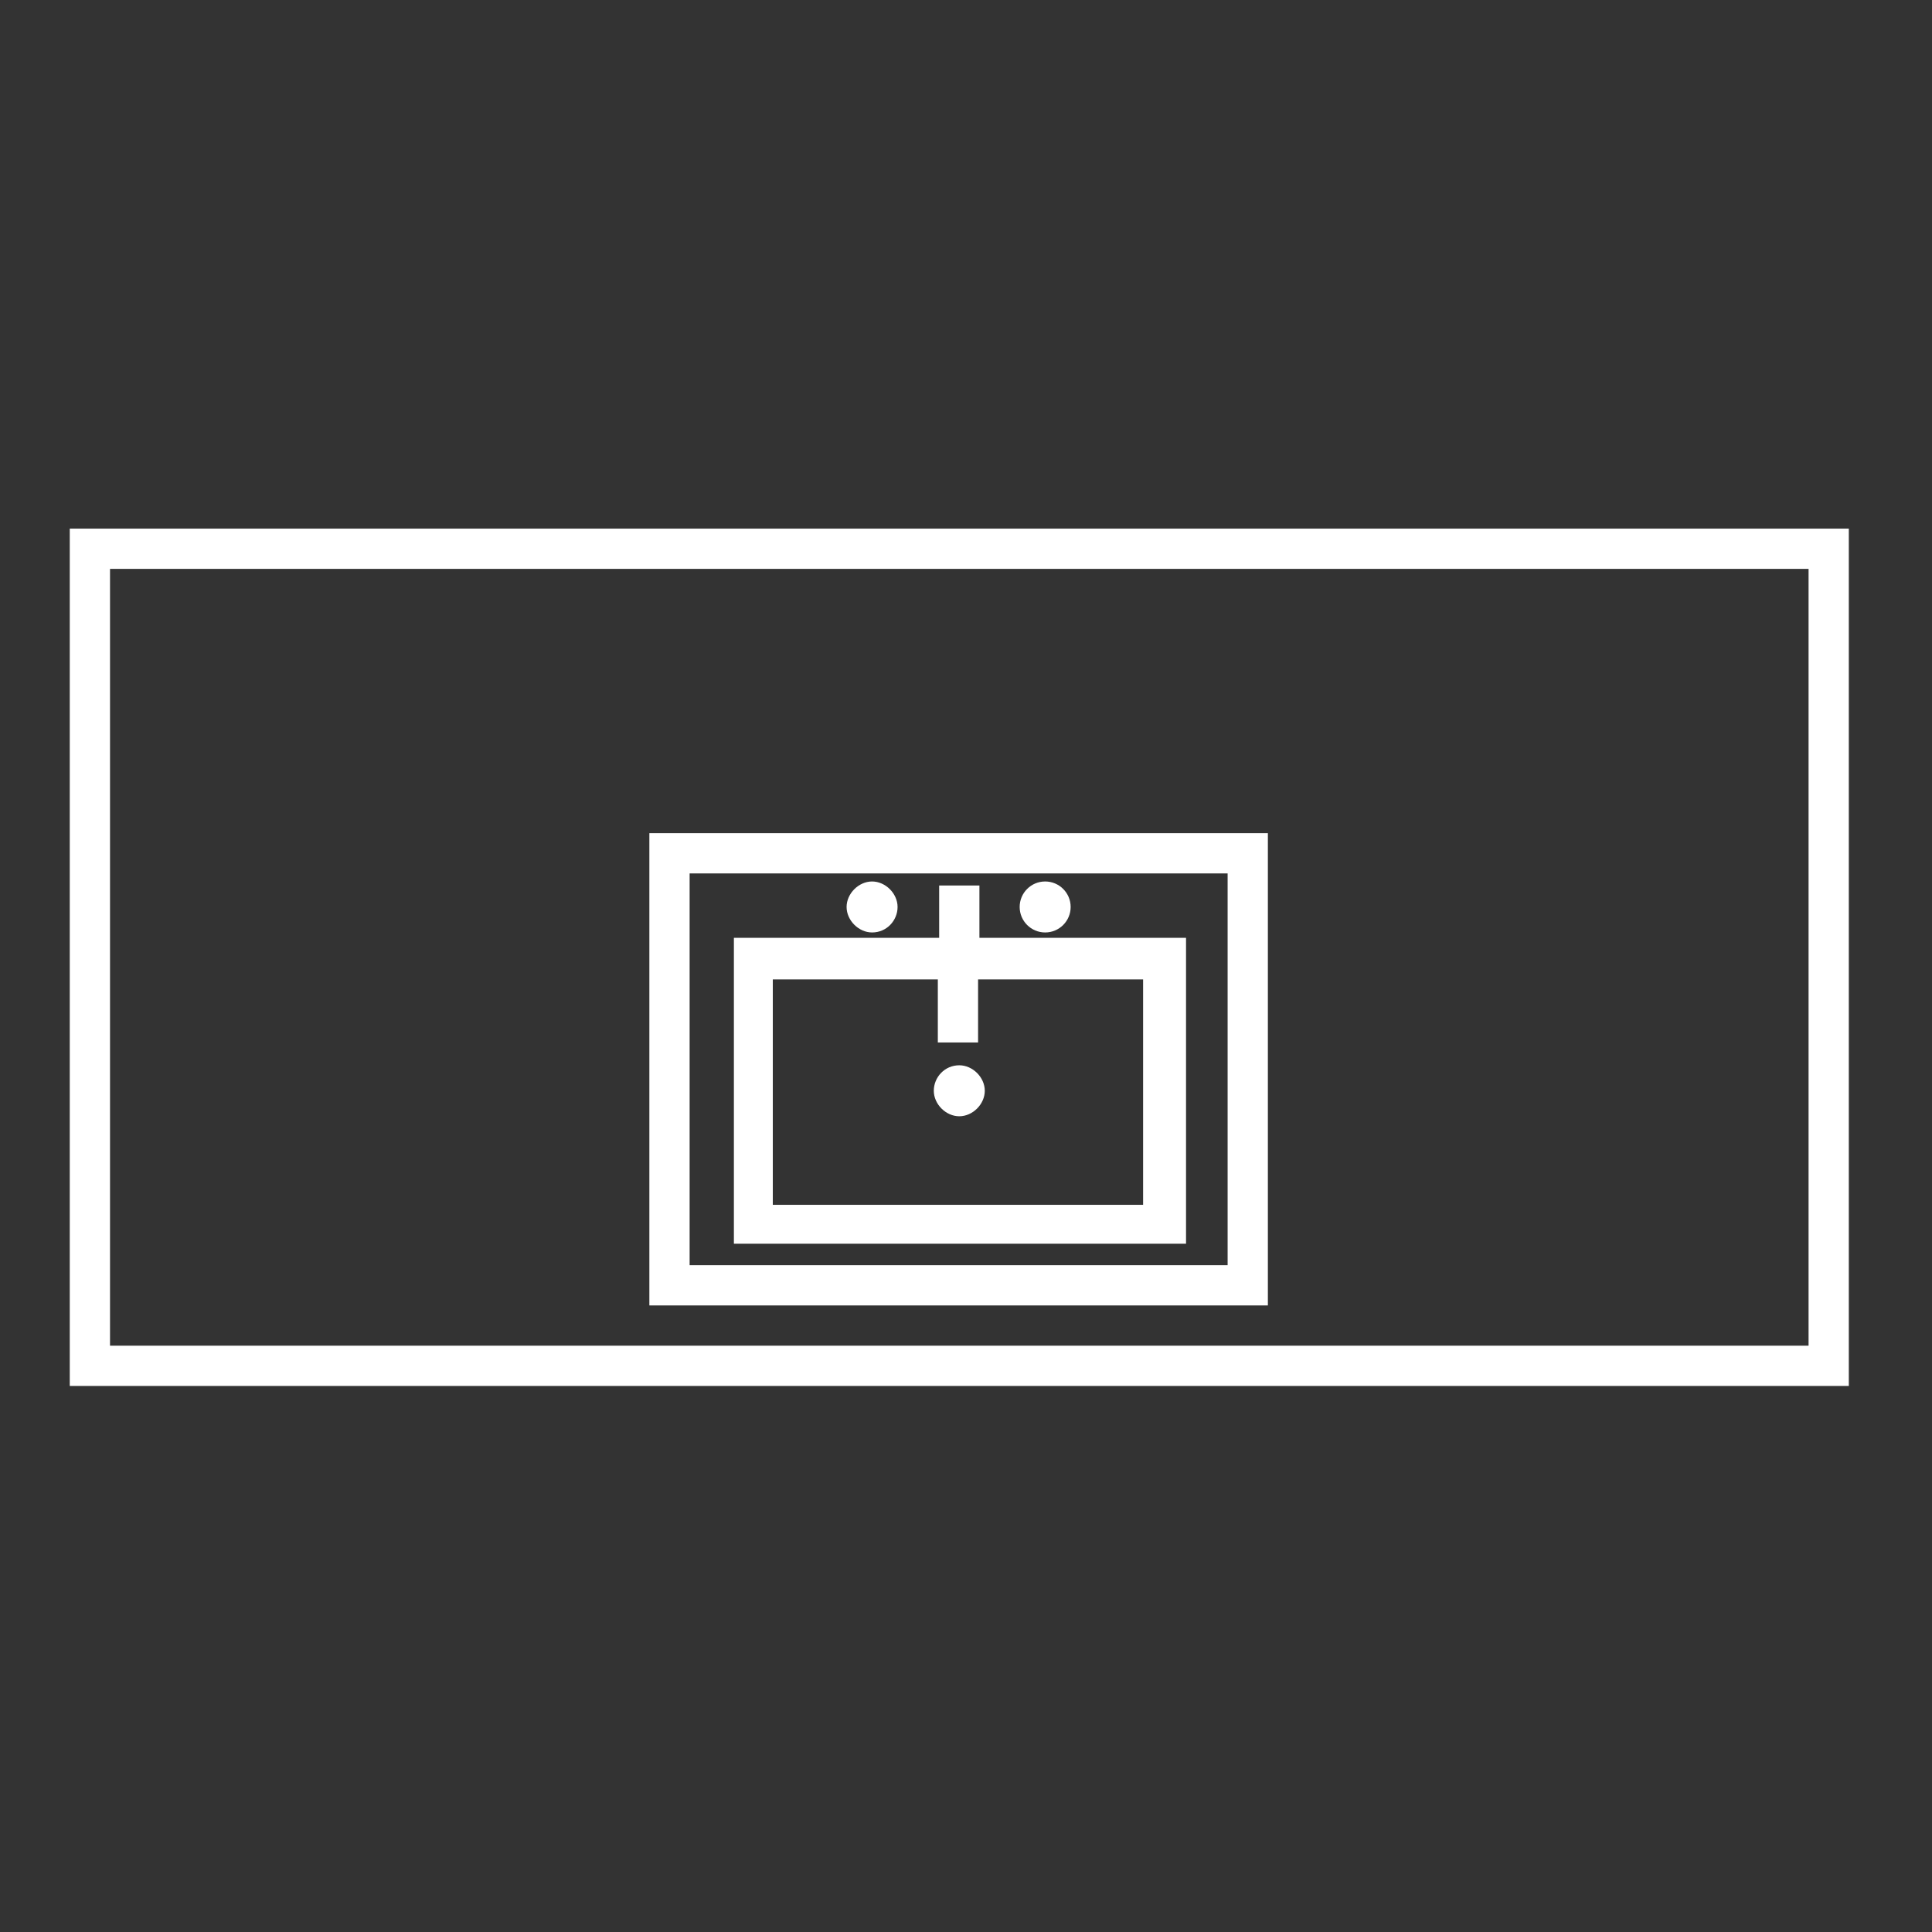<?xml version="1.0" encoding="UTF-8"?>
<svg id="Calque_1" data-name="Calque 1" xmlns="http://www.w3.org/2000/svg" version="1.1" viewBox="0 0 144 144">
  <rect x="0" y="0" width="144" height="144" fill="#333333" stroke="none"/>
  <defs>
    <style>
      .cls-1 {
        fill: #fff;
        stroke-width: 0px;
      }
    </style>
  </defs>
  <path class="cls-1" d="M5.2,39.4v63.9h132.6v-63.9H5.2ZM134.8,100.3H8.2v-57.9h126.6v57.9Z"/>
  <path class="cls-1" d="M94.5,62.1h-46.1v35.2h46.1v-35.2ZM91.5,94.3h-40.1v-29.2h40.1v29.2Z"/>
  <path class="cls-1" d="M88.3,69.9h-15.3v-3.9h-3v3.9h-15.3v22.8h33.7v-22.8ZM85.3,89.8h-27.7v-16.8h12.3v4.7h3v-4.7h12.3v16.8Z"/>
  <path class="cls-1" d="M71.5,79.4c-1.1,0-1.9.9-1.9,1.9s.9,1.9,1.9,1.9,1.9-.9,1.9-1.9-.9-1.9-1.9-1.9Z"/>
  <circle class="cls-1" cx="77.9" cy="67.6" r="1.9"/>
  <path class="cls-1" d="M65,69.5c1.1,0,1.9-.9,1.9-1.9s-.9-1.9-1.9-1.9-1.9.9-1.9,1.9.9,1.9,1.9,1.9Z"/>
</svg>
